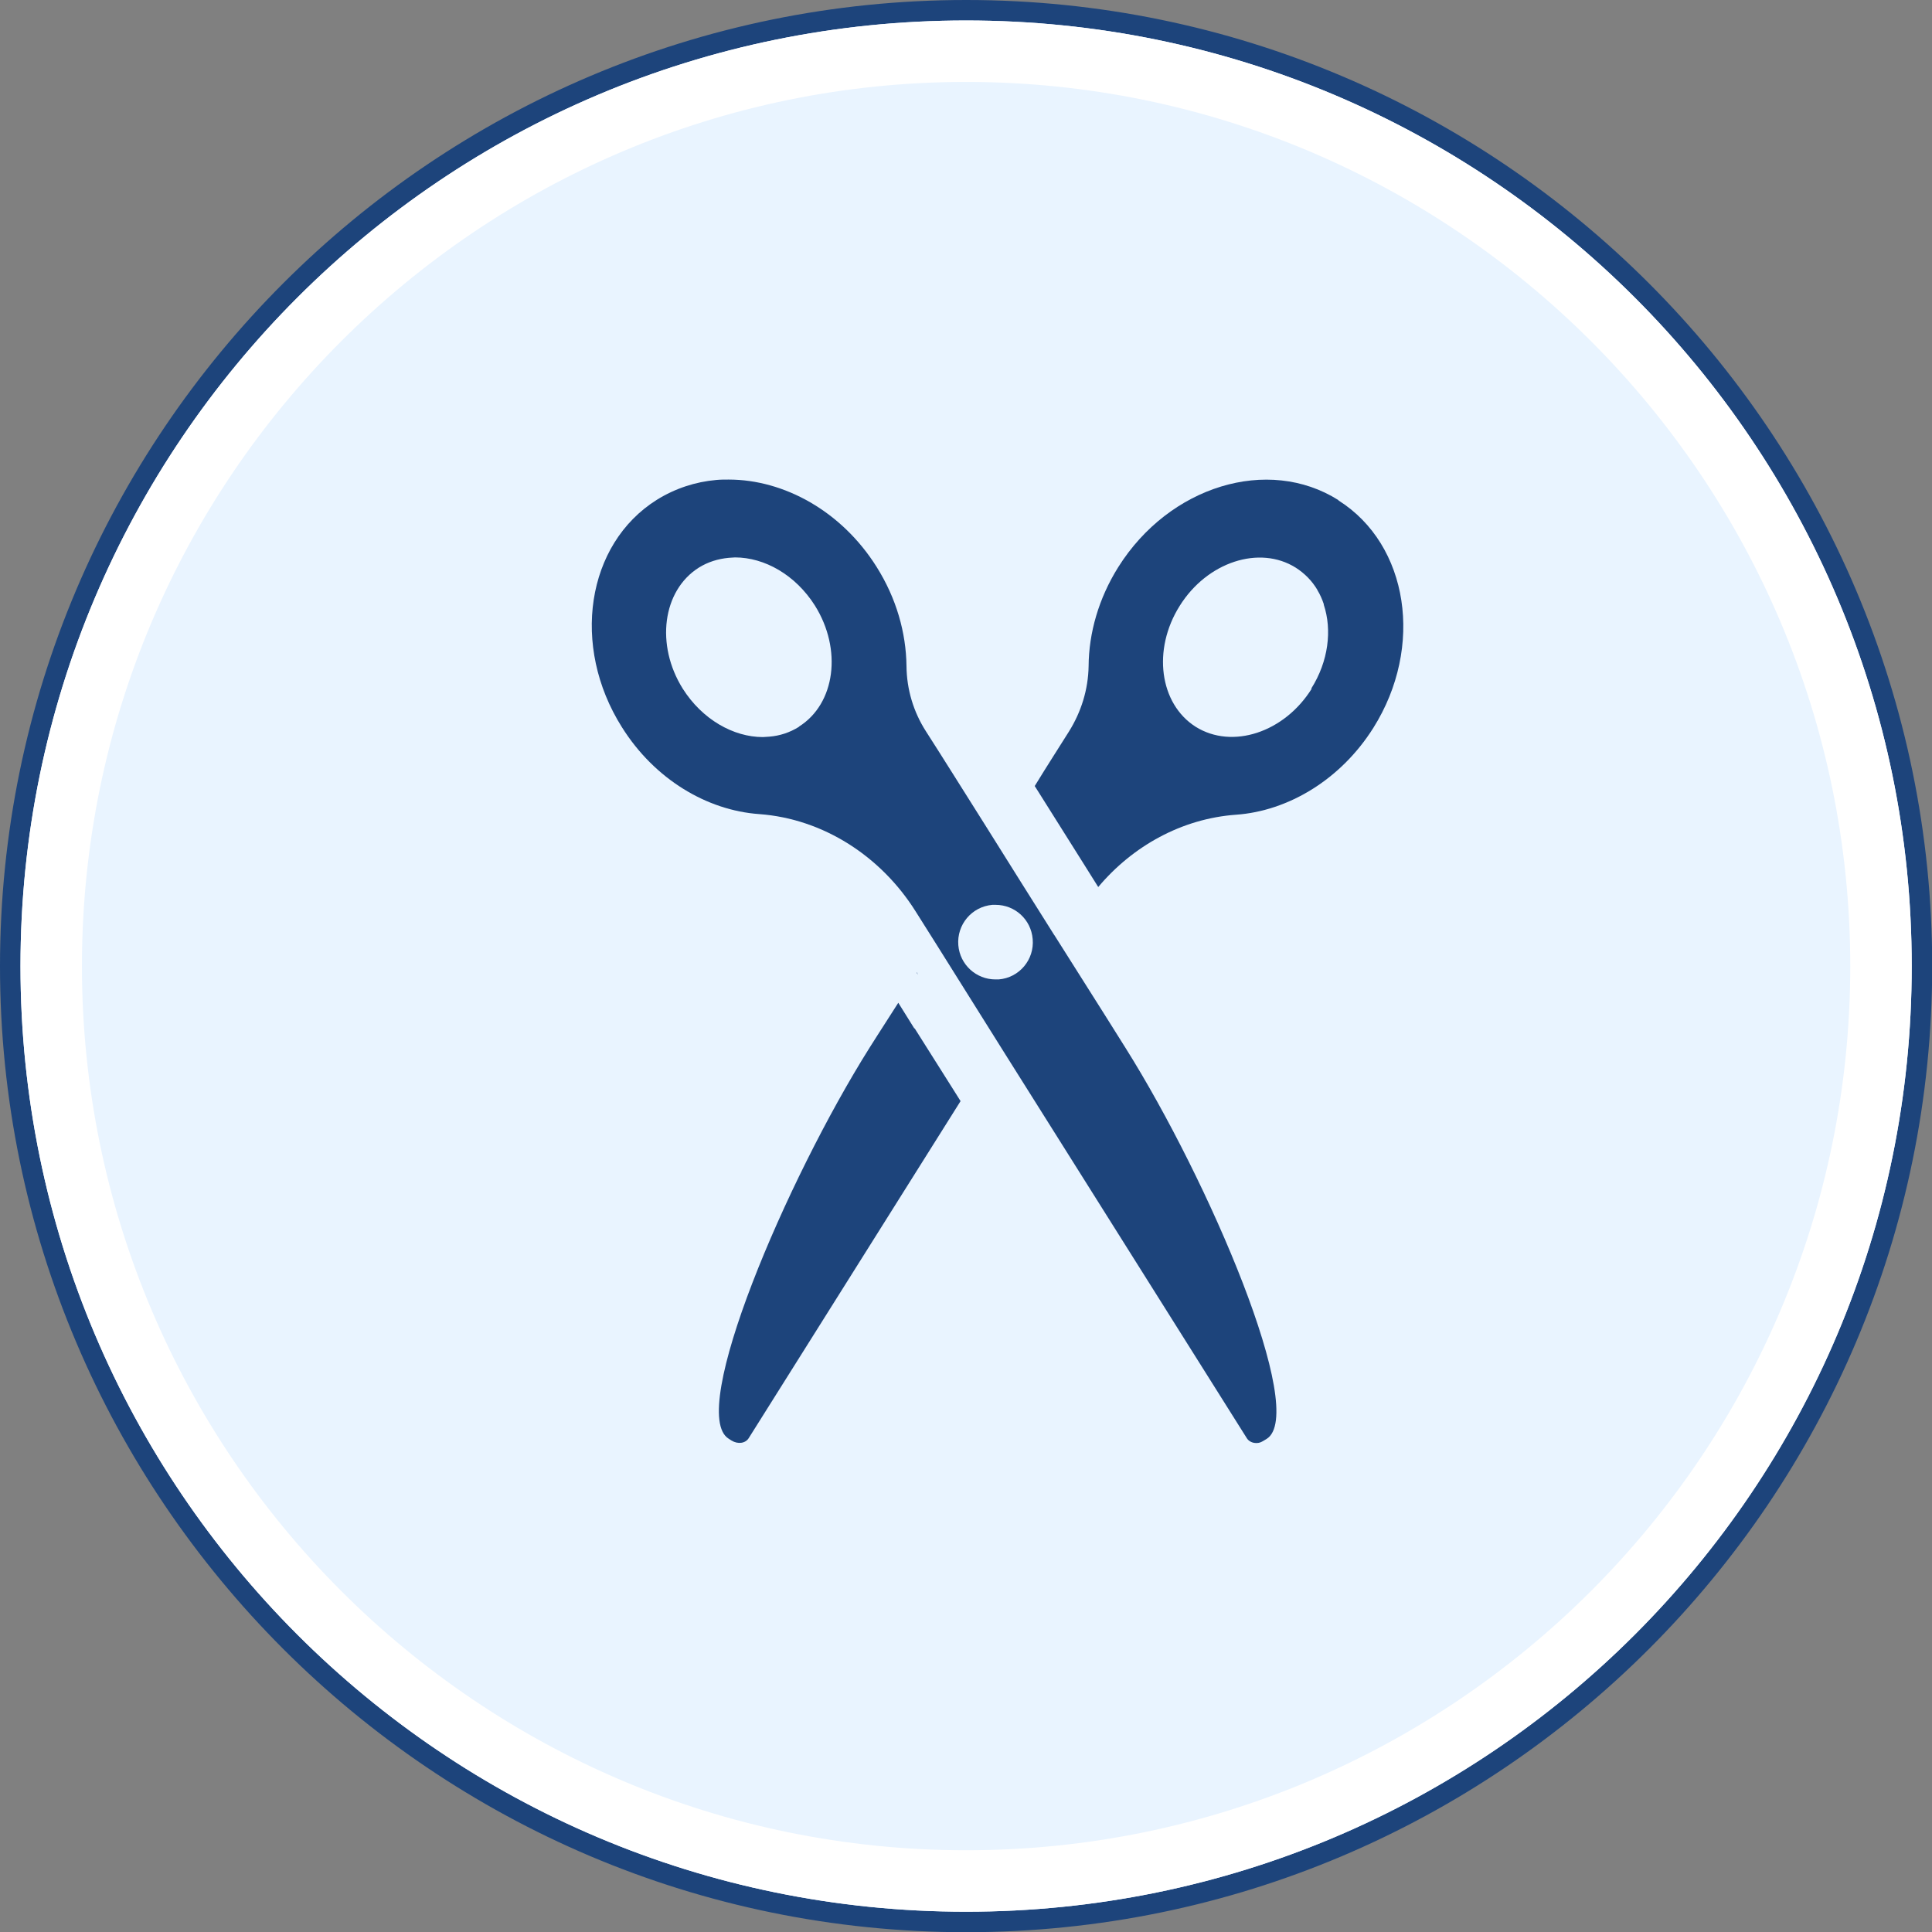 <?xml version="1.0" encoding="UTF-8"?><svg id="_レイヤー_2" xmlns="http://www.w3.org/2000/svg" viewBox="0 0 94.31 94.31"><rect x="0" y="0" width="94.31" height="94.31" fill="#808080" stroke="none"/><defs><style>.cls-1{fill:#e9f4ff;}.cls-2{fill:#fff;}.cls-3{fill:#1d447b;}</style></defs><g id="_レイヤー_1-2"><g><g><circle class="cls-1" cx="47.16" cy="47.16" r="46.66"/><path class="cls-3" d="M47.16,1c25.49,0,46.16,20.67,46.16,46.16s-20.67,46.16-46.16,46.16S1,72.65,1,47.16,21.67,1,47.16,1m0-1C21.15,0,0,21.15,0,47.16s21.15,47.16,47.16,47.16,47.16-21.15,47.16-47.16S73.16,0,47.16,0h0Z"/><path class="cls-2" d="M47.16,4c23.8,0,43.16,19.36,43.16,43.16s-19.36,43.16-43.16,43.16S4,70.95,4,47.16,23.36,4,47.16,4m0-3C21.67,1,1,21.67,1,47.16s20.67,46.16,46.16,46.16,46.16-20.67,46.16-46.16S72.65,1,47.16,1h0Z"/></g><g><path class="cls-3" d="M44.63,50.2l-.78-1.25s0,0,0,0h0c-.85,1.32-1.4,2.19-1.4,2.19-4.07,6.47-8.91,17.83-6.88,19.09l.14,.09c.31,.19,.68,.14,.84-.12l10.34-16.45-.39-.62-1.85-2.93Z"/><path class="cls-3" d="M65.33,24.41c-3.43-2.16-8.25-.69-10.74,3.27-.96,1.53-1.44,3.22-1.45,4.84-.02,1.14-.36,2.23-.96,3.19-.45,.72-1.04,1.63-1.67,2.66,.06,.1,.13,.2,.19,.3l1.56,2.48c.45,.72,.91,1.44,1.35,2.15,1.68-2,4.08-3.34,6.73-3.53,2.53-.18,5.1-1.7,6.7-4.24,2.49-3.96,1.72-8.94-1.7-11.1Zm-1.3,9.21c-1.34,2.14-3.88,2.97-5.66,1.86-1.77-1.12-2.13-3.77-.78-5.91,1.34-2.14,3.89-2.97,5.66-1.86,.44,.28,.8,.65,1.06,1.09,0,0,0,0,0,.01,.13,.21,.23,.44,.31,.68,0,0,0,.02,0,.03,.41,1.23,.23,2.76-.61,4.09Z"/><path class="cls-3" d="M44.75,47.49l.06,.09-.05-.11s0,0-.02,.02Z"/><path class="cls-3" d="M51.46,45.64c-1.07-1.7-2.26-3.59-3.36-5.35-1.13-1.79-2.16-3.44-2.9-4.59-.61-.95-.94-2.05-.95-3.19-.02-1.62-.49-3.3-1.46-4.84-1.71-2.72-4.52-4.26-7.22-4.26-.21,0-.41,0-.61,.02-1.01,.09-2,.41-2.9,.97-3.44,2.16-4.2,7.14-1.7,11.1,1.6,2.55,4.16,4.06,6.7,4.24,3.14,.23,5.95,2.07,7.63,4.74l1.04,1.65,3.36,5.36,11.77,18.71c.09,.15,.27,.24,.45,.24,.02,0,.04,0,.05,0,.12,0,.22-.05,.32-.11l.15-.09c2.03-1.27-2.82-12.62-6.89-19.09,0,0-1.54-2.46-3.47-5.5Zm-12.46-10.16c-.45,.28-.94,.44-1.45,.48-.1,0-.21,.02-.31,.02-1.44,0-2.96-.86-3.91-2.36-1.34-2.14-.99-4.79,.78-5.91,.45-.28,.94-.43,1.46-.48,.1,0,.2-.02,.31-.02,1.44,0,2.95,.85,3.9,2.35,1.34,2.14,1,4.79-.78,5.91Zm9.75,12.33c-.05,0-.11,0-.16,0-.93,0-1.73-.71-1.81-1.67-.08-1,.65-1.88,1.66-1.97,.05,0,.11,0,.16,0,.94,0,1.73,.71,1.81,1.67,.09,1-.65,1.89-1.66,1.97Z"/></g></g></g></svg>